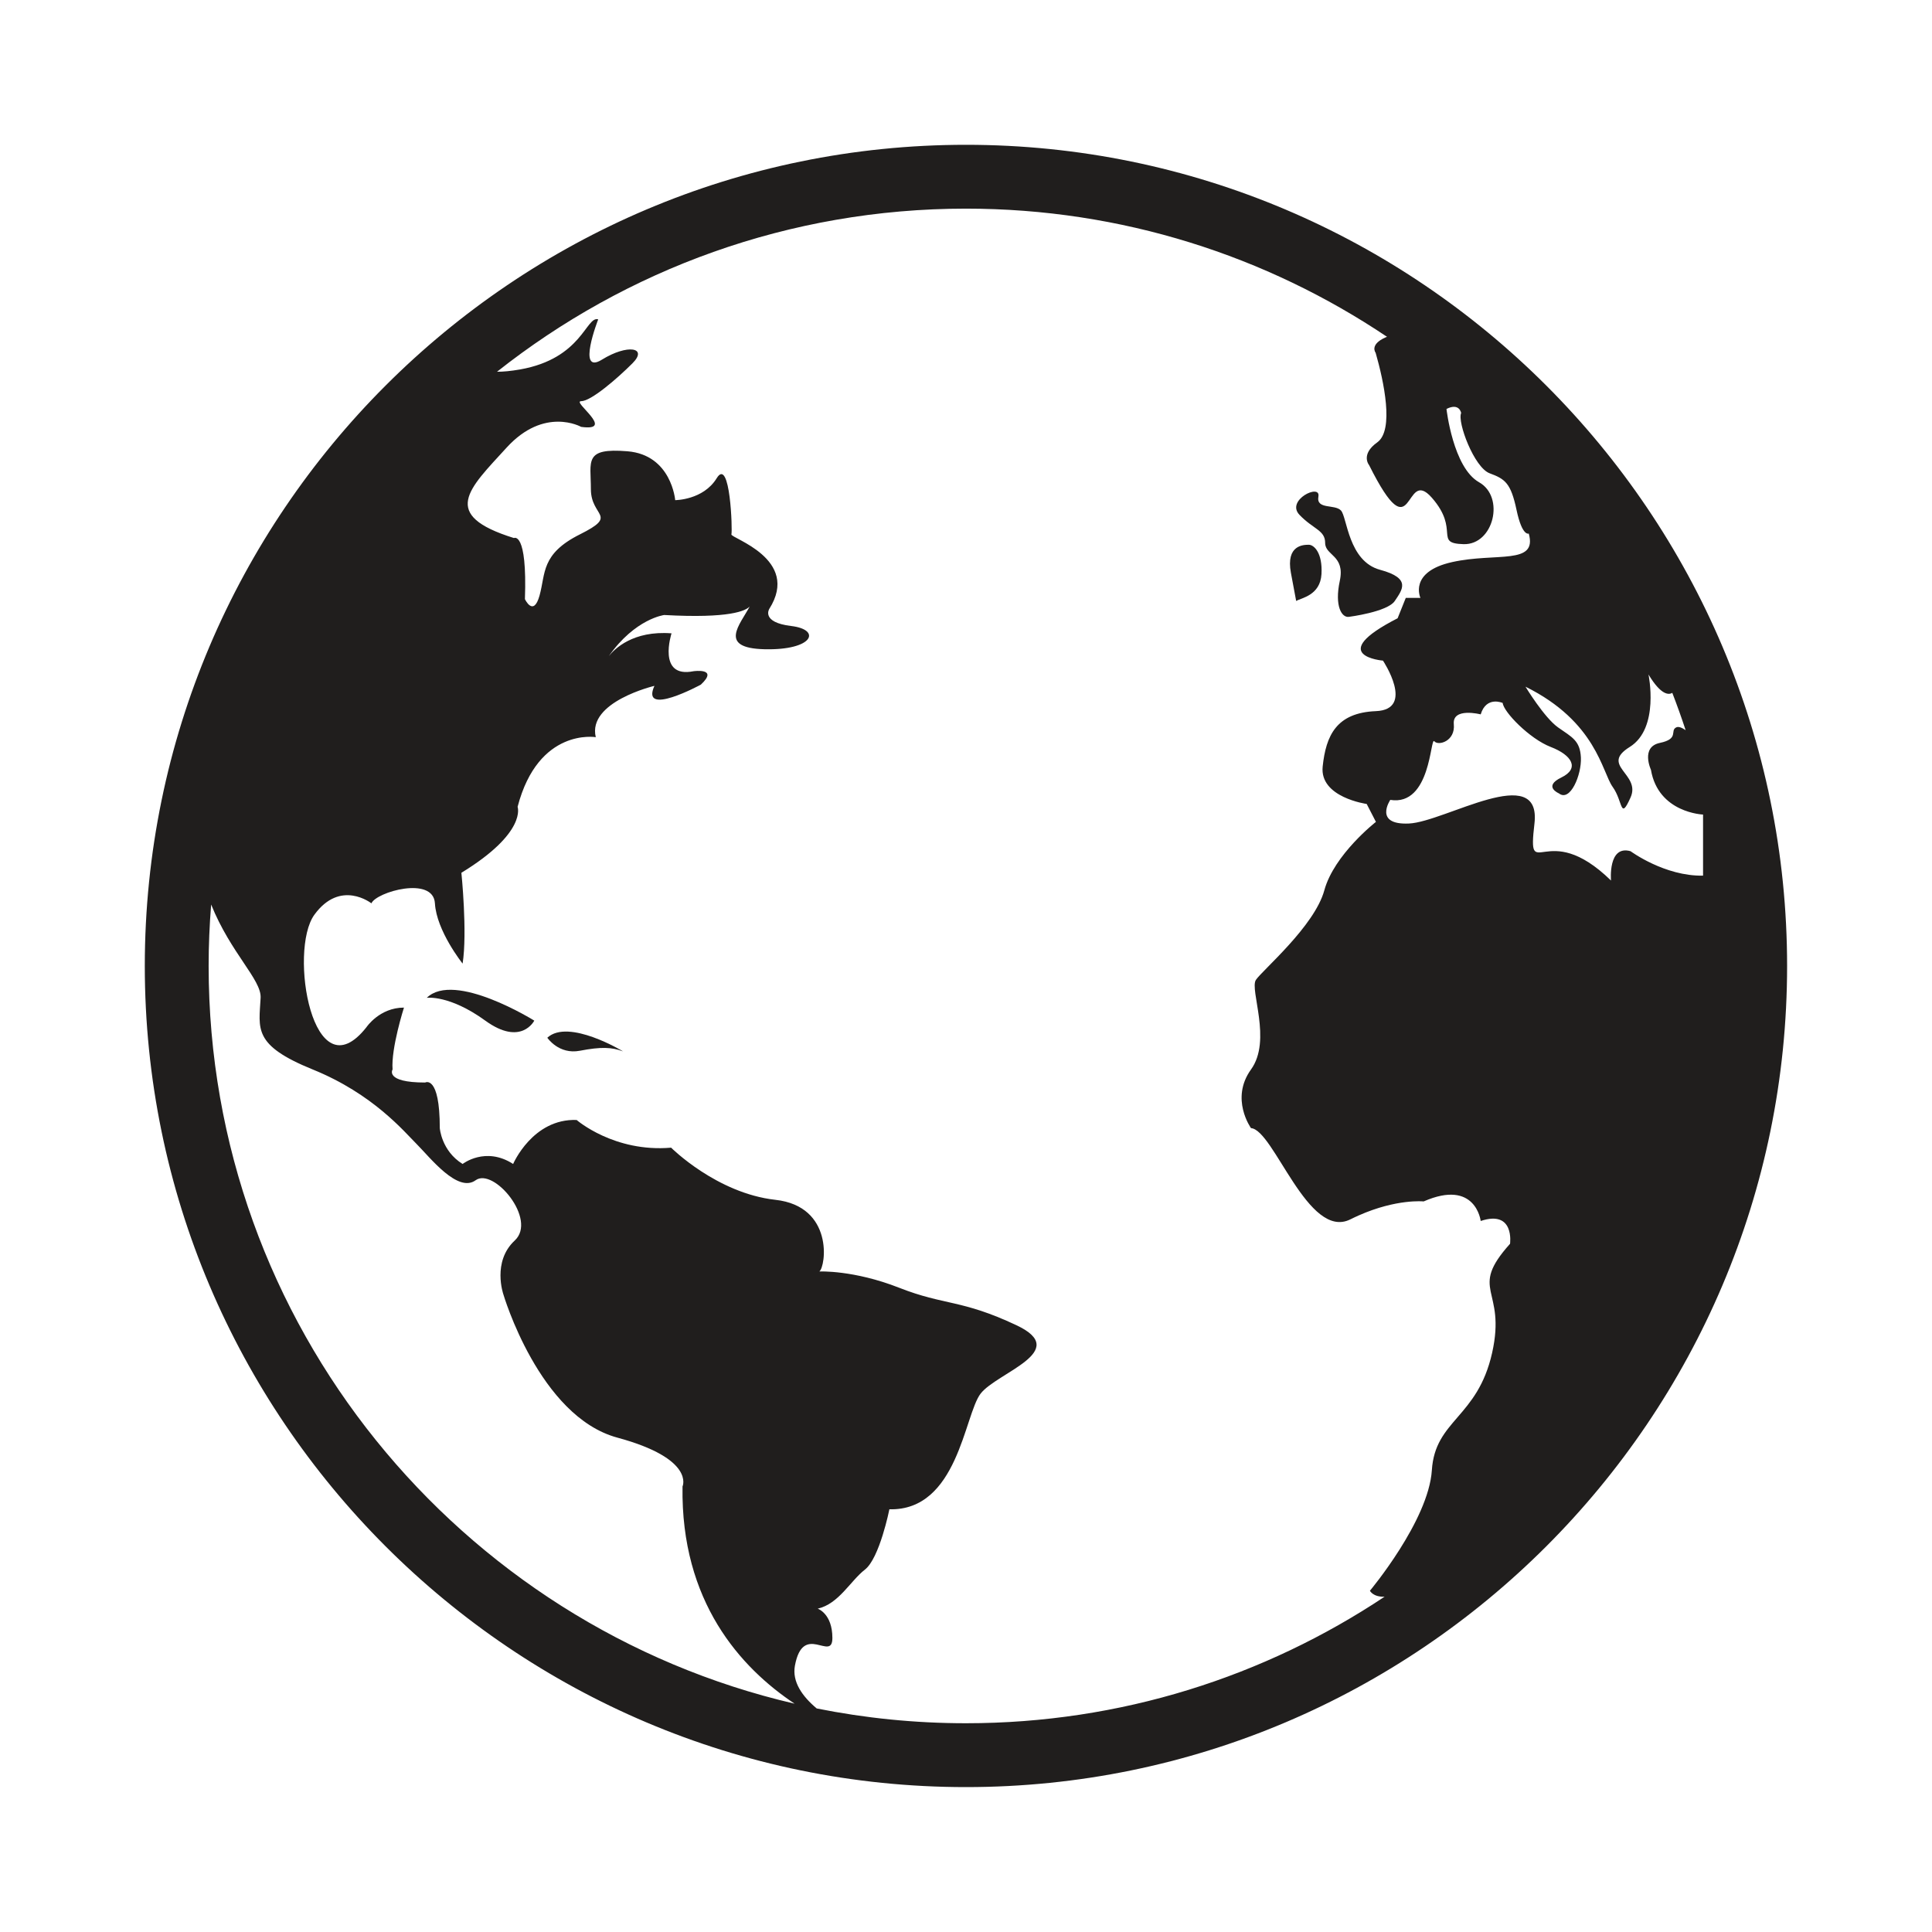 <?xml version="1.0" encoding="UTF-8"?>
<svg xmlns="http://www.w3.org/2000/svg" xmlns:xlink="http://www.w3.org/1999/xlink" width="375pt" height="375pt" viewBox="0 0 375 375" version="1.2">
<defs>
<clipPath id="clip1">
  <path d="M 28.125 28.125 L 346.875 28.125 L 346.875 346.875 L 28.125 346.875 Z M 28.125 28.125 "/>
</clipPath>
</defs>
<g id="surface1">
<rect x="0" y="0" width="375" height="375" style="fill:rgb(100%,100%,100%);fill-opacity:1;stroke:none;"/>
<rect x="0" y="0" width="375" height="375" style="fill:rgb(100%,100%,100%);fill-opacity:1;stroke:none;"/>
<rect x="0" y="0" width="375" height="375" style="fill:rgb(100%,100%,100%);fill-opacity:1;stroke:none;"/>
<g clip-path="url(#clip1)" clip-rule="nonzero">
<path style=" stroke:none;fill-rule:nonzero;fill:rgb(12.549%,11.76%,11.369%);fill-opacity:1;" d="M 158.523 331.609 C 155.734 329.273 153.715 326.438 154.293 323.305 C 155.875 314.77 161.566 322.676 161.566 317.934 C 161.566 313.188 158.715 312.242 158.715 312.242 C 162.828 311.293 165.039 306.867 167.887 304.652 C 170.734 302.438 172.629 292.953 172.629 292.953 C 185.91 293.273 187.172 274.617 190.332 270.508 C 193.496 266.395 208.043 262.285 197.293 257.227 C 186.543 252.168 183.379 253.434 174.527 249.953 C 165.676 246.477 159.035 246.793 159.035 246.793 C 160.301 245.844 161.883 234.145 150.496 232.883 C 139.117 231.617 130.262 222.762 130.262 222.762 C 119.195 223.715 111.926 217.387 111.926 217.387 C 103.391 217.074 99.598 225.926 99.598 225.926 C 94.219 222.449 89.793 225.926 89.793 225.926 C 85.684 223.395 85.363 218.969 85.363 218.969 C 85.363 208.535 82.523 210.117 82.523 210.117 C 74.613 210.117 76.199 207.586 76.199 207.586 C 75.879 203.477 78.41 195.574 78.41 195.574 C 73.668 195.574 71.137 199.367 71.137 199.367 C 60.703 212.645 55.961 184.504 61.02 177.551 C 66.078 170.594 72.09 175.336 72.09 175.336 C 73.035 173.121 84.102 169.961 84.418 175.336 C 84.73 180.711 89.793 187.035 89.793 187.035 C 90.742 180.949 89.555 169.406 89.555 169.406 C 102.359 161.582 100.465 156.602 100.465 156.602 C 104.496 141.191 115.641 143.086 115.641 143.086 C 113.977 136.207 127.023 133.125 127.023 133.125 C 124.246 139.289 136.035 132.887 136.035 132.887 C 139.59 129.566 134.609 130.285 134.609 130.285 C 127.496 131.707 130.344 122.93 130.344 122.93 C 122.867 122.355 119.27 125.957 118.16 127.367 C 123.281 120.07 128.922 119.371 128.922 119.371 C 141.672 120.082 144.766 118.543 145.516 117.715 C 143.66 121.227 139.293 125.785 148.363 126.016 C 157.848 126.254 159.508 122.219 153.582 121.508 C 147.652 120.797 149.316 118.188 149.316 118.188 C 155.477 108.465 141.727 104.434 141.965 103.723 C 142.199 103.008 141.727 88.547 139.117 92.812 C 136.508 97.078 131.055 97.078 131.055 97.078 C 131.055 97.078 130.344 88.309 121.805 87.594 C 113.27 86.887 114.691 89.492 114.691 94.945 C 114.691 100.402 120.145 99.93 112.555 103.723 C 104.969 107.516 105.918 111.312 104.73 115.578 C 103.547 119.848 101.887 116.289 101.887 116.289 C 102.359 103.008 99.754 104.434 99.754 104.434 C 85.289 99.93 90.977 94.945 98.328 86.887 C 105.68 78.828 112.797 82.855 112.797 82.855 C 119.672 83.801 110.898 77.871 112.797 77.871 C 114.691 77.871 119.672 73.605 122.758 70.52 C 125.836 67.441 121.805 66.73 116.828 69.812 C 111.848 72.895 116.113 61.988 116.113 61.988 C 113.742 61.273 113.035 69.578 100.938 71.711 C 99.125 72.027 97.656 72.16 96.469 72.156 C 121.516 52.344 153.145 40.496 187.492 40.496 C 217.715 40.496 245.836 49.676 269.227 65.379 C 269.145 65.406 269.062 65.43 268.984 65.465 C 265.738 66.887 267.012 68.473 267.012 68.473 C 268.594 74.004 270.641 83.488 267.328 85.859 C 264.008 88.227 265.746 90.285 265.746 90.285 C 274.598 107.992 272.387 90.285 277.922 96.609 C 283.453 102.93 278.23 105.461 284.082 105.621 C 289.934 105.781 292.145 96.449 287.086 93.605 C 282.027 90.762 280.762 79.375 280.762 79.375 C 283.293 78.113 283.609 80.168 283.609 80.168 C 282.82 81.906 286.141 90.762 289.145 91.867 C 292.145 92.973 293.254 93.766 294.359 98.98 C 295.465 104.199 296.73 103.562 296.73 103.562 C 298.469 109.73 290.406 107.203 281.871 109.098 C 273.336 110.992 275.707 116.055 275.707 116.055 L 272.859 116.055 L 271.277 120.004 C 257.051 127.281 268.434 128.227 268.434 128.227 C 268.434 128.227 274.754 137.711 267.066 138.031 C 259.379 138.344 257.367 142.77 256.73 148.781 C 256.098 154.789 265.273 156.047 265.273 156.047 L 267.066 159.527 C 267.066 159.527 258.949 165.852 257.051 172.809 C 255.156 179.766 245.039 188.301 243.77 190.195 C 242.508 192.094 246.934 201.895 242.82 207.586 C 238.715 213.277 242.82 218.969 242.82 218.969 C 247.25 219.285 253.887 240.785 262.109 236.676 C 262.66 236.402 263.199 236.145 263.727 235.914 C 271.105 232.645 276.336 233.195 276.336 233.195 C 286.453 228.773 287.402 236.992 287.402 236.992 C 294.043 234.777 293.098 241.418 293.098 241.418 C 284.875 250.586 292.461 249.953 289.617 262.602 C 286.773 275.25 278.551 275.566 277.922 285.367 C 277.289 295.168 265.902 308.762 265.902 308.762 C 265.902 308.762 266.488 309.996 268.742 309.922 C 245.449 325.43 217.512 334.48 187.492 334.48 C 177.578 334.48 167.895 333.488 158.523 331.609 Z M 40.496 187.492 C 40.496 183.477 40.668 179.5 40.984 175.566 C 44.777 185.004 50.77 190.156 50.586 193.676 C 50.273 199.68 49.008 202.844 60.703 207.586 C 72.402 212.328 78.41 219.602 80.941 222.133 C 83.469 224.66 88.844 231.617 92.32 229.086 C 95.801 226.555 104.336 236.676 99.91 240.785 C 95.48 244.895 97.699 251.219 97.699 251.219 C 97.699 251.219 104.652 274.934 119.828 279.043 C 135.008 283.152 132.477 288.527 132.477 288.527 C 132.129 310.902 143.758 323.707 154.23 330.684 C 89.148 315.574 40.496 257.109 40.496 187.492 Z M 282.184 140.559 C 281.871 137.234 287.402 138.66 287.402 138.66 C 288.508 135.02 291.672 136.445 291.672 136.445 C 291.828 138.184 296.891 143.402 300.996 144.984 C 305.109 146.562 306.684 149.152 303.051 150.914 C 299.426 152.668 302.582 153.992 302.582 153.992 C 304.789 155.734 307.008 150.359 306.852 147.039 C 306.688 143.719 305.109 143.086 302.422 141.191 C 299.734 139.293 296.094 133.285 296.094 133.285 C 309.848 140.082 310.961 149.883 313.012 152.727 C 315.062 155.578 314.438 159.371 316.492 154.785 C 318.547 150.199 310.48 148.621 316.332 144.984 C 322.18 141.348 319.969 130.914 319.969 130.914 C 322.492 135.109 324 134.852 324.59 134.48 C 325.512 136.863 326.379 139.281 327.18 141.723 C 326.469 141.25 325.816 140.949 325.344 141.191 C 324.078 141.824 325.98 143.402 322.188 144.195 C 318.387 144.984 320.445 149.41 320.445 149.41 C 321.867 157.789 330.562 158.105 330.562 158.105 L 330.562 169.961 C 323.129 170.117 316.492 165.219 316.492 165.219 C 312.066 163.957 312.695 170.91 312.695 170.91 C 300.051 158.578 296.414 172.02 297.836 159.859 C 299.258 147.703 280.449 159.527 273.492 159.844 C 266.535 160.16 269.855 155.258 269.855 155.258 C 277.758 156.52 277.602 142.93 278.395 143.875 C 279.184 144.824 282.504 143.875 282.184 140.559 Z M 187.492 28.105 C 99.605 28.105 28.105 99.605 28.105 187.492 C 28.105 275.375 99.605 346.875 187.492 346.875 C 275.375 346.875 346.875 275.375 346.875 187.492 C 346.875 99.605 275.375 28.105 187.492 28.105 "/>
</g>
<path style=" stroke:none;fill-rule:nonzero;fill:rgb(12.549%,11.76%,11.369%);fill-opacity:1;" d="M 82.836 193.676 C 82.836 193.676 87.211 193.043 94.191 198.102 C 101.172 203.16 103.703 198.102 103.703 198.102 C 103.703 198.102 88.211 188.43 82.836 193.676 "/>
<path style=" stroke:none;fill-rule:nonzero;fill:rgb(12.549%,11.76%,11.369%);fill-opacity:1;" d="M 106.234 201.422 C 106.234 201.422 108.449 204.742 112.555 203.949 C 116.668 203.16 118.723 203.246 120.934 204.07 C 120.934 204.07 110.344 197.629 106.234 201.422 "/>
<path style=" stroke:none;fill-rule:nonzero;fill:rgb(12.549%,11.76%,11.369%);fill-opacity:1;" d="M 257.211 105.383 C 257.211 107.871 261.121 107.754 260.055 112.734 C 258.988 117.711 260.465 119.941 261.832 119.727 C 261.832 119.727 269.301 118.781 270.727 116.648 C 272.148 114.512 274.043 112.258 267.875 110.598 C 261.715 108.941 261.48 100.402 260.289 99.098 C 259.105 97.797 255.43 98.977 255.902 96.371 C 256.379 93.766 249.504 97.078 252.227 99.93 C 254.953 102.773 257.211 102.891 257.211 105.383 "/>
<path style=" stroke:none;fill-rule:nonzero;fill:rgb(12.549%,11.76%,11.369%);fill-opacity:1;" d="M 251.586 116.648 C 252.582 116.051 256.258 115.578 256.5 111.43 C 256.73 107.277 255.023 105.738 254.043 105.738 C 253.059 105.738 249.551 105.738 250.566 111.195 C 251.586 116.648 251.586 116.648 251.586 116.648 "/>
</g>
</svg>

